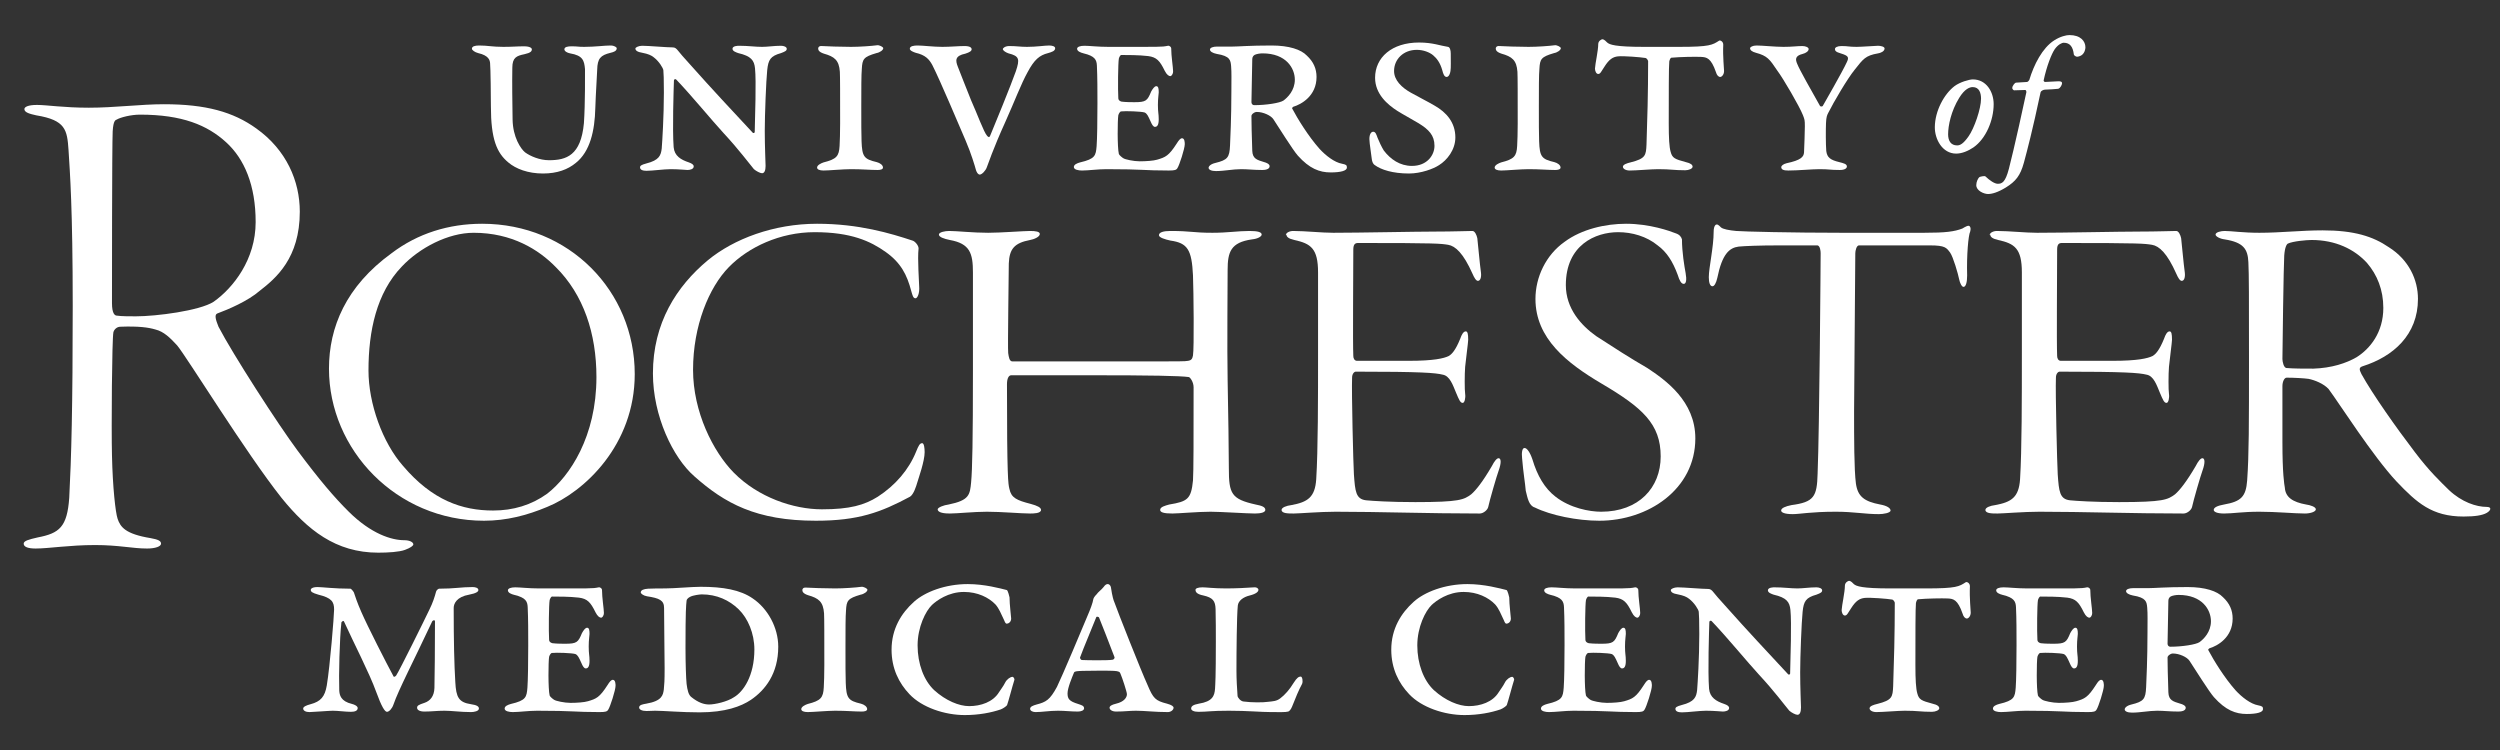 <svg version="1.0" preserveAspectRatio="xMidYMid meet" height="600" viewBox="0 0 1500 450" zoomAndPan="magnify" width="2000" xmlns:xlink="http://www.w3.org/1999/xlink" xmlns="http://www.w3.org/2000/svg"><rect x="0" y="0" width="1500" height="450" fill="#333333" stroke="none"/><defs><clipPath id="b95afdec9e"><path clip-rule="nonzero" d="M 1328 138 L 1494.215 138 L 1494.215 310 L 1328 310 Z M 1328 138"></path></clipPath><clipPath id="3478b36560"><path clip-rule="nonzero" d="M 1185 21.043 L 1252 21.043 L 1252 117 L 1185 117 Z M 1185 21.043"></path></clipPath><clipPath id="7164279361"><path clip-rule="nonzero" d="M 534 350 L 609 350 L 609 429.043 L 534 429.043 Z M 534 350"></path></clipPath><clipPath id="4e9719c81e"><path clip-rule="nonzero" d="M 834 350 L 909 350 L 909 429.043 L 834 429.043 Z M 834 350"></path></clipPath></defs><path fill-rule="nonzero" fill-opacity="1" d="M 153.801 77.098 C 171.891 89.992 179.879 108.703 179.879 127.004 C 179.879 154.863 165.582 166.918 155.918 174.41 C 148.77 180.652 136.988 185.641 130.266 188.133 C 128.582 188.961 129.418 191.875 131.105 196.035 C 139.508 212.25 166.852 254.676 178.621 270.473 C 191.648 287.938 200.484 298.34 209.312 307.07 C 222.773 320.383 234.969 324.121 242.535 324.121 C 245.898 324.121 248 325.363 248 326.613 C 248 327.449 246.324 328.699 242.953 329.938 C 239.59 331.188 232.859 331.602 226.977 331.602 C 201.328 331.602 184.5 317.883 168.945 298.754 C 147.504 271.723 112.188 214.336 106.293 207.258 C 102.09 202.691 98.309 198.941 93.258 197.699 C 89.062 196.449 83.168 195.625 72.234 196.035 C 70.129 196.035 68.445 197.699 68.031 199.363 C 67.188 203.52 66.773 256.75 67.188 273.387 C 67.609 292.516 69.293 307.484 70.551 311.227 C 72.234 316.219 75.176 320.383 90.32 322.871 C 94.945 323.699 96.621 324.535 96.621 326.199 C 96.621 327.863 93.258 329.113 88.211 329.113 C 79.383 329.113 71.387 327.027 57.102 327.027 C 41.543 327.027 29.34 329.113 21.348 329.113 C 17.148 329.113 14.207 328.277 14.207 326.199 C 14.207 324.535 17.148 323.699 22.617 322.457 C 35.652 319.957 40.281 316.219 41.543 298.754 C 42.801 275.051 43.637 243.855 43.637 183.555 C 43.637 125.34 41.957 103.301 41.117 89.992 C 40.281 77.934 39.43 72.105 21.773 69.203 C 17.992 68.367 14.629 67.531 14.629 65.453 C 14.629 64.203 16.734 62.961 22.195 62.961 C 28.086 62.961 38.176 64.625 53.312 64.625 C 68.867 64.625 84.426 62.539 98.309 62.539 C 123.531 62.539 139.934 67.117 153.801 77.098 Z M 70.129 71.691 C 69.293 72.105 68.031 72.105 67.609 78.762 C 67.188 87.078 67.188 175.238 67.188 181.891 C 67.188 188.133 68.867 189.383 70.129 189.383 C 72.652 189.797 78.121 189.797 81.484 189.797 C 93.676 189.797 119.754 186.469 128.164 181.066 C 139.934 172.746 153.391 155.699 153.391 133.246 C 153.391 111.195 146.66 95.398 135.727 85.414 C 124.371 75.02 109.234 68.781 84.004 68.781 C 78.539 68.781 72.234 70.441 70.129 71.691 Z M 70.129 71.691" fill="#ffffff"></path><path fill-rule="nonzero" fill-opacity="1" d="M 197.387 221.184 C 197.387 196.297 207.602 171.766 234.957 151.93 C 250.641 140.023 269.238 134.254 289.305 134.254 C 341.449 134.254 380.844 174.652 380.844 224.434 C 380.844 266.992 350.562 295.129 328.324 304.141 C 316.285 309.199 303.887 312.438 290.391 312.438 C 237.867 312.438 197.387 269.879 197.387 221.184 Z M 328.324 296.207 C 341.812 285.742 357.863 261.945 357.863 226.23 C 357.863 200.27 350.207 176.816 333.43 160.227 C 323.223 149.766 307.168 139.668 284.188 139.668 C 268.871 139.668 251.73 148.68 241.16 159.863 C 225.832 175.738 221.09 198.824 221.09 222.27 C 221.09 242.105 229.484 265.551 241.887 279.617 C 259.391 300.176 277.266 306.312 295.863 306.312 C 307.898 306.312 318.832 303.062 328.324 296.207 Z M 328.324 296.207" fill="#ffffff"></path><path fill-rule="nonzero" fill-opacity="1" d="M 547.5 144.352 C 548.949 144.719 551.145 147.234 551.145 149.043 C 550.414 155.535 551.5 169.246 551.5 171.766 C 551.867 176.094 550.414 178.98 549.316 178.98 C 547.863 178.98 547.5 177.18 546.758 174.652 C 544.211 164.91 540.562 157.699 531.441 151.207 C 522.324 144.719 510.656 139.305 488.766 139.305 C 467.984 139.305 449.016 148.324 437.348 160.227 C 425.316 172.488 415.832 195.574 415.832 221.902 C 415.832 247.156 427.863 270.953 440.262 283.59 C 454.852 298.371 476.008 305.59 493.152 305.59 C 509.93 305.59 518.68 303.062 526.699 298.016 C 537.277 291.156 545.305 281.781 549.68 270.953 C 551.145 267.348 551.867 265.906 553.324 265.906 C 554.422 265.906 554.785 268.793 554.785 271.32 C 554.785 276.734 551.145 286.832 550.414 289.359 C 549.68 291.879 548.219 296.57 546.027 298.016 C 528.527 307.391 515.031 312.438 489.504 312.438 C 453.758 312.438 434.797 301.977 416.559 285.742 C 403.789 274.57 391.758 249.676 391.758 224.066 C 391.758 193.77 405.984 171.766 424.586 156.254 C 440.262 143.273 464.336 134.254 490.23 134.254 C 515.402 134.254 534.363 140.023 547.5 144.352 Z M 547.5 144.352" fill="#ffffff"></path><path fill-rule="nonzero" fill-opacity="1" d="M 583.762 163.469 C 583.762 151.93 581.945 146.16 569.906 143.996 C 566.262 143.273 563.344 142.188 563.344 140.746 C 563.344 139.305 566.98 138.582 569.539 138.582 C 574.289 138.582 583.762 139.668 592.887 139.668 C 600.176 139.668 614.406 138.582 618.051 138.582 C 621.328 138.582 623.887 138.945 623.887 140.391 C 623.887 142.188 620.242 143.629 618.051 143.996 C 608.559 145.793 605.645 149.398 605.281 158.062 C 605.281 163.832 604.559 208.559 604.914 211.809 C 605.281 214.328 605.645 216.855 607.473 216.855 C 614.762 216.855 656.34 216.855 683.695 216.855 C 708.504 216.855 711.051 216.855 712.879 216.488 C 715.059 216.133 715.426 215.047 715.793 213.25 C 716.523 209.277 716.156 174.652 715.793 165.277 C 715.059 149.766 712.512 145.793 702.293 144.352 C 699.012 143.629 695.367 142.555 695.367 141.109 C 695.367 139.305 698.281 138.582 702.293 138.582 C 714.695 138.582 715.793 139.668 727.465 139.668 C 736.578 139.668 742.781 138.582 749.715 138.582 C 754.812 138.582 757.004 139.305 757.004 140.746 C 757.004 141.832 754.812 143.273 751.168 143.629 C 738.406 145.438 736.578 151.207 736.578 162.027 C 736.578 168.883 736.215 209.645 736.578 228.039 C 736.945 246.07 737.312 272.762 737.312 281.062 C 737.312 296.207 738.773 299.457 753.359 302.707 C 757.004 303.418 759.195 304.141 759.195 305.945 C 759.195 307.391 756.648 308.109 752.992 308.109 C 748.254 308.109 732.203 307.035 726.367 307.035 C 718.715 307.035 707.039 308.109 703.398 308.109 C 698.281 308.109 696.098 307.391 696.098 305.945 C 696.098 304.141 699.012 303.418 701.559 302.707 C 712.512 300.898 714.695 299.457 715.793 288.273 C 716.156 283.59 716.156 261.578 716.156 232.367 C 716.156 229.117 713.965 226.23 713.242 226.23 C 708.137 225.508 691.359 225.152 653.789 225.152 C 634.828 225.152 610.75 225.152 606.742 225.152 C 605.281 225.152 604.184 226.953 604.184 230.559 C 604.184 287.195 604.914 290.438 605.645 293.32 C 606.742 298.734 610.02 300.176 618.414 302.34 C 622.426 303.418 624.617 304.504 624.617 305.945 C 624.617 308.109 619.875 308.109 618.051 308.109 C 612.578 308.109 600.906 307.035 592.156 307.035 C 584.492 307.035 574.289 308.109 569.906 308.109 C 566.98 308.109 562.613 307.754 562.613 305.59 C 562.613 304.504 566.262 303.062 569.176 302.707 C 581.578 300.176 581.945 296.926 582.676 289.359 C 583.395 281.781 583.762 264.109 583.762 222.27 Z M 583.762 163.469" fill="#ffffff"></path><path fill-rule="nonzero" fill-opacity="1" d="M 771.504 141.109 C 771.504 139.668 773.695 138.582 775.887 138.582 C 783.168 138.582 793.012 139.668 799.945 139.668 C 815.629 139.668 849.543 138.945 861.215 138.945 C 871.793 138.945 880.918 138.582 883.477 138.582 C 884.926 138.582 886.023 141.109 886.391 142.91 C 886.746 145.793 887.852 158.418 888.57 163.469 C 888.938 166.352 888.207 168.516 886.746 168.516 C 885.66 168.516 884.562 166.719 883.477 164.188 C 877.996 151.93 873.254 147.602 868.879 146.879 C 864.148 146.16 863.043 145.793 814.906 145.793 C 813.082 145.793 811.984 146.516 811.984 149.766 C 811.984 164.555 811.617 205.672 811.984 213.605 C 811.984 215.047 812.715 216.488 814.176 216.488 L 845.531 216.488 C 860.129 216.488 866.332 215.047 869.246 213.605 C 871.062 212.527 873.254 210.363 876.176 203.145 C 876.906 200.98 877.996 198.824 879.457 198.824 C 880.543 198.824 880.918 200.27 880.918 203.875 C 880.918 205.316 879.457 216.133 879.09 220.098 C 878.734 224.434 878.734 234.164 879.09 236.328 C 879.457 238.855 878.734 241.742 877.641 241.742 C 876.176 241.742 875.445 239.934 873.621 235.605 C 871.793 231.281 869.977 225.508 865.602 224.789 C 861.215 223.711 852.832 222.992 813.445 222.992 C 812.715 222.992 811.254 224.066 811.254 226.598 C 810.887 235.25 811.984 279.254 812.348 284.668 C 813.082 294.766 813.445 299.457 819.648 300.176 C 823.293 300.535 833.871 301.266 849.188 301.266 C 875.801 301.266 878.371 299.812 882.746 296.57 C 885.66 294.043 889.668 288.996 895.141 279.617 C 896.602 276.734 898.062 274.926 899.148 274.926 C 900.621 274.926 900.977 277.457 899.148 282.504 C 898.062 285.387 893.676 300.535 892.945 304.141 C 892.59 305.945 890.031 308.109 887.852 308.109 C 856.852 308.109 827.668 307.035 801.406 307.035 C 791.926 307.035 779.523 308.109 776.254 308.109 C 772.957 308.109 768.945 308.109 768.945 305.945 C 768.945 304.504 771.867 303.418 774.781 303.062 C 784.637 301.266 789.012 298.371 789.734 287.551 C 790.832 270.242 790.832 238.5 790.832 211.441 C 790.832 197.738 790.832 182.586 790.832 163.469 C 790.832 149.043 786.457 146.16 776.609 143.996 C 773.332 143.273 771.867 142.188 771.867 140.746 Z M 771.504 141.109" fill="#ffffff"></path><path fill-rule="nonzero" fill-opacity="1" d="M 939.504 171.047 C 939.504 185.113 948.629 195.211 957.754 201.699 C 968.324 208.559 977.812 214.691 988.391 220.816 C 999.324 228.039 1017.199 240.664 1017.199 263.023 C 1017.199 293.688 988.754 312.438 959.57 312.438 C 946.438 312.438 930.398 309.199 920.91 304.504 C 917.266 303.418 916.535 298.734 915.445 294.41 C 915.082 289.715 913.984 283.945 913.254 274.926 C 912.891 271.676 913.254 268.793 914.715 268.793 C 916.168 268.793 917.996 271.32 919.457 275.648 C 922.371 285.387 926.746 292.965 933.312 298.016 C 942.062 304.859 953.734 307.035 960.668 307.035 C 983.273 307.035 996.41 292.602 996.41 273.848 C 996.41 254.367 985.469 244.625 961.035 230.203 C 940.246 217.941 921.273 203.145 921.273 179.344 C 921.273 166.352 927.484 153.016 938.785 145.074 C 948.996 137.496 963.227 134.254 975.621 134.254 C 989.844 134.254 1001.879 138.582 1005.523 140.023 C 1007.719 140.746 1008.812 142.188 1009.18 143.629 C 1009.18 151.207 1010.629 159.863 1011.371 163.832 C 1012.094 167.805 1011.727 170.324 1010.266 170.324 C 1008.812 170.324 1007.719 168.516 1006.621 164.91 C 1003.707 156.977 1000.055 151.207 994.594 147.234 C 988.023 141.832 979.266 139.305 970.879 139.305 C 957.391 139.305 939.504 146.879 939.504 171.047 Z M 939.504 171.047" fill="#ffffff"></path><path fill-rule="nonzero" fill-opacity="1" d="M 1154.391 139.668 C 1167.527 139.668 1172.621 138.945 1177.371 137.141 C 1179.191 136.062 1181.016 134.977 1181.738 135.695 C 1182.48 136.418 1182.48 137.496 1182.113 138.945 C 1181.016 141.109 1179.93 153.016 1180.285 165.277 C 1180.285 169.246 1179.555 172.133 1178.102 172.133 C 1177.008 172.133 1175.91 169.602 1175.547 167.805 C 1174.816 164.188 1171.891 154.094 1170.074 151.574 C 1167.891 148.68 1167.152 147.234 1158.047 147.234 C 1151.844 147.234 1121.199 147.234 1115.363 147.234 C 1113.91 147.234 1113.18 150.488 1113.18 151.93 L 1112.449 246.789 C 1112.449 262.664 1112.449 281.781 1113.543 290.082 C 1114.641 298.016 1118.652 300.898 1128.133 302.707 C 1132.141 303.418 1134.332 304.859 1134.332 306.312 C 1134.332 307.754 1129.957 308.477 1127.402 308.477 C 1118.652 308.477 1112.449 307.035 1101.508 307.035 C 1086.555 307.035 1079.996 308.477 1075.613 308.477 C 1070.496 308.477 1068.688 307.391 1068.688 306.312 C 1068.688 304.859 1071.238 303.785 1074.883 303.062 C 1088.371 301.266 1090.199 298.016 1090.562 284.301 C 1091.672 257.254 1092.391 154.812 1092.391 151.93 C 1092.391 150.488 1092.027 147.602 1090.562 147.234 C 1088.016 147.234 1080.352 147.234 1067.594 147.234 C 1055.555 147.234 1046.805 147.602 1043.16 147.957 C 1037.68 148.68 1033.305 152.285 1030.391 166.719 C 1029.66 169.957 1028.562 171.766 1027.477 171.766 C 1026.016 171.766 1025.285 169.602 1025.285 166.352 C 1025.285 160.582 1028.199 148.324 1028.199 138.945 C 1028.199 137.141 1028.562 135.695 1029.285 134.977 C 1030.391 134.254 1031.121 134.977 1032.574 136.418 C 1033.68 137.496 1037.68 138.215 1041.699 138.582 C 1045.707 138.945 1075.246 139.668 1105.16 139.668 Z M 1154.391 139.668" fill="#ffffff"></path><path fill-rule="nonzero" fill-opacity="1" d="M 1193.797 141.109 C 1193.797 139.668 1195.98 138.582 1198.172 138.582 C 1205.469 138.582 1215.305 139.668 1222.238 139.668 C 1237.922 139.668 1271.844 138.945 1283.52 138.945 C 1294.094 138.945 1303.199 138.582 1305.758 138.582 C 1307.219 138.582 1308.316 141.109 1308.684 142.91 C 1309.047 145.793 1310.145 158.418 1310.875 163.469 C 1311.23 166.352 1310.508 168.516 1309.047 168.516 C 1307.941 168.516 1306.855 166.719 1305.758 164.188 C 1300.297 151.93 1295.547 147.602 1291.172 146.879 C 1286.43 146.16 1285.336 145.793 1237.191 145.793 C 1235.363 145.793 1234.285 146.516 1234.285 149.766 C 1234.285 164.555 1233.91 205.672 1234.285 213.605 C 1234.285 215.047 1235.008 216.488 1236.461 216.488 L 1267.824 216.488 C 1282.422 216.488 1288.613 215.047 1291.547 213.605 C 1293.355 212.527 1295.547 210.363 1298.469 203.145 C 1299.191 200.98 1300.297 198.824 1301.75 198.824 C 1302.855 198.824 1303.199 200.27 1303.199 203.875 C 1303.199 205.316 1301.75 216.133 1301.383 220.098 C 1301.02 224.434 1301.02 234.164 1301.383 236.328 C 1301.75 238.855 1301.02 241.742 1299.93 241.742 C 1298.469 241.742 1297.75 239.934 1295.914 235.605 C 1294.094 231.281 1292.27 225.508 1287.895 224.789 C 1283.52 223.711 1275.125 222.992 1235.738 222.992 C 1235.008 222.992 1233.555 224.066 1233.555 226.598 C 1233.18 235.25 1234.285 279.254 1234.641 284.668 C 1235.363 294.766 1235.738 299.457 1241.941 300.176 C 1245.586 300.535 1256.152 301.266 1271.48 301.266 C 1298.105 301.266 1300.652 299.812 1305.039 296.57 C 1307.941 294.043 1311.949 288.996 1317.434 279.617 C 1318.883 276.734 1320.355 274.926 1321.441 274.926 C 1322.902 274.926 1323.27 277.457 1321.441 282.504 C 1320.355 285.387 1315.98 300.535 1315.238 304.141 C 1314.883 305.945 1312.324 308.109 1310.145 308.109 C 1279.145 308.109 1249.961 307.035 1223.691 307.035 C 1214.219 307.035 1201.816 308.109 1198.547 308.109 C 1195.258 308.109 1191.246 308.109 1191.246 305.945 C 1191.246 304.504 1194.152 303.418 1197.074 303.062 C 1206.922 301.266 1211.305 298.371 1212.035 287.551 C 1213.121 270.242 1213.121 238.5 1213.121 211.441 C 1213.121 197.738 1213.121 182.586 1213.121 163.469 C 1213.121 149.043 1208.746 146.16 1198.902 143.996 C 1195.613 143.273 1194.152 142.188 1194.152 140.746 Z M 1193.797 141.109" fill="#ffffff"></path><g clip-path="url(#b95afdec9e)"><path fill-rule="nonzero" fill-opacity="1" d="M 1369.453 265.184 C 1369.453 284.301 1370.539 290.438 1370.902 292.602 C 1371.277 298.371 1375.652 301.266 1383.672 302.707 C 1386.23 303.062 1389.508 304.141 1389.508 305.59 C 1389.508 307.035 1386.23 308.109 1382.941 308.109 C 1376.738 308.109 1365.809 307.035 1355.594 307.035 C 1345.375 307.035 1339.914 308.109 1334.441 308.109 C 1330.066 308.109 1328.238 307.035 1328.238 305.945 C 1328.238 304.504 1330.434 303.418 1334.441 302.707 C 1344.652 300.898 1347.574 298.016 1348.297 288.273 C 1349.395 273.129 1349.395 254.367 1349.395 215.777 C 1349.395 178.98 1349.395 164.555 1349.027 157.344 C 1348.672 149.398 1346.113 145.438 1334.797 143.629 C 1331.883 143.273 1329.336 141.832 1329.336 140.746 C 1329.336 139.305 1332.613 138.582 1334.797 138.582 C 1338.816 138.582 1345.738 139.668 1355.594 139.668 C 1368.355 139.668 1380.758 138.215 1393.52 138.215 C 1412.492 138.215 1423.789 141.832 1433.277 148.324 C 1445.316 155.898 1450.777 167.805 1450.777 179.344 C 1450.777 200.98 1435.836 213.973 1417.598 219.742 C 1415.402 220.461 1415.402 221.539 1416.867 224.434 C 1423.434 236.328 1437.652 256.531 1448.961 271.32 C 1457.711 282.859 1463.914 288.637 1469.387 294.043 C 1477.039 301.266 1485.797 304.141 1491.992 304.141 C 1495.281 304.141 1494.551 306.312 1491.992 307.754 C 1489.441 309.199 1485.066 309.918 1478.137 309.918 C 1459.164 309.918 1450.066 301.621 1438.02 288.996 C 1423.789 273.848 1403.367 241.742 1397.172 233.441 C 1394.25 230.203 1388.789 228.039 1385.133 227.316 C 1382.586 226.953 1376.383 226.598 1372 226.598 C 1370.539 226.598 1369.453 229.117 1369.453 231.645 Z M 1372.73 146.16 C 1372 146.516 1370.902 148.324 1370.539 153.371 C 1370.184 157.699 1369.453 211.086 1369.453 215.414 C 1369.453 216.855 1370.184 220.816 1372 220.816 C 1376.383 221.184 1382.223 221.184 1388.047 221.184 C 1398.988 220.816 1407.738 217.941 1413.953 214.328 C 1421.98 209.277 1429.992 199.535 1429.992 184.758 C 1429.992 173.93 1426.348 164.91 1420.145 157.699 C 1412.492 149.398 1401.184 143.996 1386.961 143.996 C 1384.039 143.996 1375.652 144.719 1372.73 146.16 Z M 1372.73 146.16" fill="#ffffff"></path></g><path fill-rule="nonzero" fill-opacity="1" d="M 1196.195 62.484 C 1196.195 72.105 1191.59 83.254 1184.016 88.477 C 1180.949 90.52 1177.266 92.16 1173.684 92.16 C 1165.398 92.16 1160.789 83.461 1160.898 76.195 C 1160.996 66.574 1166.422 56.449 1172.762 51.637 C 1175.934 49.285 1181.461 47.645 1183.711 47.645 C 1191.793 47.645 1196.195 55.117 1196.195 62.484 Z M 1175.527 58.699 C 1170.613 66.68 1168.871 75.379 1168.871 80.594 C 1168.871 84.484 1170.512 87.246 1174.297 87.246 C 1176.137 87.246 1178.086 86.121 1181.051 81.926 C 1184.531 77.113 1188.621 65.25 1188.621 59.211 C 1188.621 55.836 1187.598 52.254 1183.609 52.254 C 1181.766 52.254 1178.801 53.379 1175.527 58.699 Z M 1175.527 58.699" fill="#ffffff"></path><g clip-path="url(#3478b36560)"><path fill-rule="nonzero" fill-opacity="1" d="M 1234.879 48.77 C 1236.82 48.672 1237.234 49.285 1237.234 49.902 C 1237.234 50.82 1236.211 52.969 1234.879 53.277 C 1233.855 53.477 1229.047 53.684 1227 53.785 C 1226.387 53.785 1224.648 54.301 1224.34 55.426 C 1219.531 78.137 1216.359 90.109 1214.316 97.684 C 1212.168 105.457 1209.402 108.836 1203.469 112.52 C 1198.762 115.387 1195.281 116.406 1192.828 116.406 C 1190.371 116.406 1185.766 114.461 1185.766 111.086 C 1185.766 109.141 1186.793 106.789 1187.816 106.176 C 1188.324 105.973 1190.781 105.355 1191.293 105.867 C 1193.746 108.223 1196.715 110.266 1198.66 110.266 C 1201.113 110.266 1203.16 109.551 1205.309 101.367 C 1208.277 90.109 1215.031 59.309 1215.848 55.219 C 1215.848 54.809 1215.641 53.992 1215.133 53.992 L 1208.484 54.195 C 1208.07 54.195 1207.355 53.379 1207.355 52.867 C 1207.355 51.328 1209.094 49.594 1209.504 49.594 C 1210.324 49.488 1214.418 49.285 1216.156 49.184 C 1216.871 49.184 1217.383 48.16 1217.59 47.953 C 1220.348 38.746 1225.465 28.719 1232.527 24.219 C 1236.211 21.859 1239.793 21.043 1241.633 21.043 C 1248.383 21.043 1251.25 24.727 1251.25 28.41 C 1251.25 29.434 1250.84 31.684 1249.098 33.016 C 1248.281 33.633 1246.949 34.039 1246.234 34.039 C 1245.723 34.039 1244.395 33.426 1244.293 32.605 C 1243.781 28.309 1242.141 25.648 1238.254 25.648 C 1237.129 25.648 1234.879 26.676 1232.828 29.539 C 1230.887 32.398 1228.023 39.664 1226.18 48.262 C 1226.078 48.672 1226.797 49.184 1226.898 49.184 Z M 1234.879 48.77" fill="#ffffff"></path></g><path fill-rule="nonzero" fill-opacity="1" d="M 287.543 27.301 C 292.586 27.301 295.352 28.117 302.023 28.117 C 307.395 28.117 310.16 27.789 314.391 27.789 C 317.805 27.789 319.109 28.766 319.109 29.578 C 319.109 30.719 318.457 31.691 314.715 32.508 C 309.996 33.488 307.395 34.461 307.395 40.645 C 307.23 49.922 307.395 61.312 307.555 71.727 C 307.719 82.301 312.438 89.297 315.043 91.414 C 318.133 93.691 323.828 96.129 329.359 96.129 C 339.773 96.129 348.559 93.367 350.352 73.84 C 351.164 62.125 351 43.41 351 41.457 C 350.512 36.25 349.699 33.324 342.051 32.02 C 340.262 31.691 338.633 30.719 338.633 29.578 C 338.633 28.117 340.75 27.789 342.863 27.789 C 346.934 27.789 346.445 28.117 350.512 28.117 C 357.02 28.117 362.715 27.301 366.293 27.301 C 368.734 27.301 370.039 28.438 370.039 28.93 C 370.039 30.555 368.41 31.207 366.293 31.691 C 360.277 33.16 358.484 35.113 358.32 41.785 C 358.16 46.34 357.508 55.129 357.184 64.887 C 356.855 78.395 354.094 90.922 345.469 97.762 C 340.75 101.664 334.402 104.105 325.781 104.105 C 316.832 104.105 309.508 101.336 304.953 97.434 C 298.117 91.738 294.539 83.602 294.539 63.75 C 294.539 59.359 294.375 40.809 294.051 37.875 C 293.887 36.25 293.398 33.324 286.895 31.855 C 284.938 31.371 283.148 30.07 283.148 29.254 C 283.148 27.789 284.938 27.301 287.543 27.301 Z M 287.543 27.301" fill="#ffffff"></path><path fill-rule="nonzero" fill-opacity="1" d="M 385.312 27.461 C 389.059 27.461 399.957 28.438 403.703 28.438 C 405 28.438 405.816 29.094 406.957 30.555 C 410.047 34.461 413.629 38.039 417.859 42.922 C 422.25 47.969 443.402 70.914 451.703 79.695 C 451.863 79.859 452.84 80.023 452.84 79.047 C 453.004 70.094 453.816 48.781 453.004 40.969 C 452.516 36.25 450.727 33.645 442.914 31.855 C 441.613 31.371 439.496 30.719 439.496 29.254 C 439.496 27.461 442.914 27.461 443.402 27.461 C 448.934 27.461 453.164 28.117 457.234 28.117 C 460.488 28.117 464.555 27.461 468.621 27.461 C 470.25 27.461 472.043 28.117 472.043 29.254 C 472.043 30.395 471.227 30.883 468.621 31.855 C 462.277 33.645 460.977 35.762 460.324 42.109 C 459.672 48.289 458.859 69.117 458.859 78.559 C 458.859 87.672 459.348 98.41 459.348 99.547 C 459.348 102.156 458.699 103.941 457.234 103.941 C 456.094 103.941 453.652 102.641 452.352 101.5 C 449.586 98.246 443.242 89.625 434.293 80.023 C 426.809 71.887 415.414 57.891 405.816 47.805 C 405.488 47.316 404.352 47.316 404.352 48.453 C 404.191 53.988 403.379 77.582 404.191 88.32 C 404.676 93.527 408.422 95.809 413.305 97.434 C 415.09 98.086 416.23 98.734 416.23 99.875 C 416.23 101.5 413.953 101.992 412.488 101.992 C 412 101.992 406.957 101.5 402.398 101.5 C 398.332 101.5 391.496 102.477 387.918 102.477 C 385.801 102.477 384.016 101.992 384.016 100.359 C 384.016 99.547 384.664 98.898 387.758 98.086 C 395.566 96.129 396.543 93.203 397.031 89.133 C 397.355 85.066 398.332 69.773 398.332 55.449 C 398.332 47.805 398.172 43.41 398.008 42.109 C 397.844 40.809 395.402 36.738 392.148 34.301 C 390.684 33.16 388.895 32.348 385.477 31.691 C 382.551 31.207 381.246 30.395 381.246 29.094 C 381.246 28.438 383.199 27.461 385.312 27.461 Z M 385.312 27.461" fill="#ffffff"></path><path fill-rule="nonzero" fill-opacity="1" d="M 493.176 27.625 C 494.48 27.789 505.867 28.117 510.586 28.117 C 515.629 28.117 522.789 27.625 526.367 27.141 C 527.508 26.977 529.949 28.117 529.949 28.93 C 529.949 30.07 527.836 31.531 525.879 31.855 C 518.07 34.137 517.422 35.438 517.094 41.293 C 516.77 44.879 516.77 53.176 516.77 63.75 C 516.77 73.027 516.77 81.324 516.934 84.738 C 517.258 94.016 518.398 95.48 526.043 97.27 C 527.996 97.762 529.785 99.062 529.785 100.523 C 529.785 101.664 528.16 101.992 526.531 101.992 C 521.977 101.992 517.582 101.5 510.586 101.5 C 505.867 101.5 497.242 102.312 494.152 102.312 C 491.711 102.312 490.25 101.664 490.25 100.523 C 490.25 99.062 492.688 97.922 494.152 97.434 C 501.961 95.48 503.426 93.691 503.754 87.508 C 503.914 84.574 504.078 79.531 504.078 74.164 C 504.078 57.078 504.078 45.688 503.914 43.082 C 503.426 36.086 500.66 33.973 494.316 32.184 C 491.387 31.207 490.898 30.07 490.898 29.094 C 490.898 28.438 491.387 27.461 493.176 27.625 Z M 493.176 27.625" fill="#ffffff"></path><path fill-rule="nonzero" fill-opacity="1" d="M 550.602 27.301 C 553.695 27.301 560.203 28.117 565.41 28.117 C 570.289 28.117 575.012 27.625 578.75 27.625 C 582.008 27.625 582.98 28.602 582.98 29.578 C 582.98 30.555 581.844 31.371 579.242 32.184 C 572.895 33.488 573.219 36.25 574.684 39.992 C 576.801 45.199 579.242 51.871 582.656 60.172 C 586.398 68.469 590.305 79.367 592.258 81.484 C 592.91 82.137 593.559 82.953 594.207 81.164 C 596.16 76.605 606.902 50.242 609.508 42.762 C 611.945 35.438 611.621 33.645 605.113 32.02 C 603.645 31.531 601.695 30.395 601.695 29.414 C 601.695 28.93 602.996 27.625 605.598 27.625 C 609.992 27.625 612.109 28.117 616.176 28.117 C 621.871 28.117 626.914 27.301 629.516 27.301 C 631.309 27.301 633.098 27.789 633.098 28.93 C 633.098 30.555 631.145 31.207 628.867 31.855 C 623.66 33.16 620.57 35.762 616.5 43.41 C 612.762 50.086 608.531 61.312 603.324 72.863 C 595.512 90.109 592.91 98.41 592.094 100.359 C 591.445 102.312 589.164 104.754 587.863 104.754 C 586.727 104.754 585.746 102.969 585.426 101.5 C 585.098 100.199 582.656 91.898 579.406 84.418 C 575.66 75.793 564.27 48.617 559.391 39.016 C 557.438 35.438 555.16 32.996 549.461 31.691 C 548 31.207 545.887 30.395 545.887 29.254 C 545.887 27.625 548.324 27.301 550.602 27.301 Z M 550.602 27.301" fill="#ffffff"></path><path fill-rule="nonzero" fill-opacity="1" d="M 680.594 61.312 C 687.59 61.312 688.402 60.496 690.68 54.965 C 691.492 53.496 692.633 51.711 693.773 51.711 C 695.074 51.711 695.238 53.332 695.238 55.449 C 695.238 56.59 694.746 58.703 694.746 62.934 C 694.746 67.656 695.238 68.145 695.238 71.562 C 695.238 75.145 694.262 76.121 692.961 76.121 C 691.984 76.121 691.172 74.816 690.355 72.863 C 688.891 69.609 688.238 68.145 686.777 67.492 C 684.824 66.844 675.223 66.52 672.617 66.844 C 672.133 66.844 671.32 67.98 670.992 69.117 C 670.504 72.051 670.344 88.484 671.32 92.391 C 671.477 93.039 673.434 94.668 674.086 94.992 C 675.059 95.645 680.102 96.785 683.848 96.785 C 687.59 96.785 692.148 96.457 694.262 95.809 C 699.305 94.34 701.258 93.527 705.973 86.207 C 707.277 84.09 708.254 82.953 709.23 82.953 C 710.859 82.953 710.859 85.715 710.859 86.531 C 710.859 89.133 707.605 99.223 706.465 100.852 C 705.809 101.992 704.836 102.312 701.258 102.312 C 685.965 102.312 686.121 101.5 663.836 101.5 C 658.629 101.5 653.094 102.312 649.188 102.312 C 647.074 102.312 644.309 101.828 644.309 100.199 C 644.309 98.734 646.262 97.922 648.051 97.434 C 657.16 95.316 657.488 93.367 657.973 87.672 C 658.301 83.277 658.465 72.699 658.465 62.125 C 658.465 54.637 658.465 46.34 658.137 39.344 C 657.973 35.926 656.996 33.645 650.164 32.02 C 648.215 31.531 646.262 30.719 646.262 29.254 C 646.262 28.117 648.051 27.461 650.652 27.461 C 653.582 27.461 658.789 28.117 664.973 28.117 C 696.215 28.117 696.863 28.281 700.766 27.461 C 701.742 27.301 702.719 28.281 702.719 28.93 C 702.719 33.645 703.859 40.484 703.859 42.762 C 703.859 44.715 702.719 45.688 702.234 45.688 C 701.422 45.688 700.117 45.035 698.816 42.434 C 695.887 36.414 693.934 34.301 688.891 33.645 C 686.613 33.488 684.824 32.996 672.781 32.996 C 672.133 32.996 671.477 34.461 671.32 35.113 C 670.828 37.555 670.664 53.988 670.992 59.031 C 670.992 59.844 671.641 60.656 672.945 60.984 C 675.551 61.312 679.129 61.312 680.594 61.312 Z M 680.594 61.312" fill="#ffffff"></path><path fill-rule="nonzero" fill-opacity="1" d="M 730.043 27.953 C 733.949 27.953 737.363 27.953 739.156 27.953 C 743.062 27.953 749.406 27.301 762.914 27.301 C 773.488 27.301 780.648 29.742 784.066 33.324 C 788.133 37.062 789.922 41.293 789.922 46.176 C 789.922 57.566 780.812 62.613 775.926 64.074 C 775.605 64.238 775.113 64.887 775.277 65.051 C 778.531 71.234 785.043 81.812 791.711 89.297 C 795.457 93.367 800.664 97.434 805.215 98.246 C 807.656 98.734 808.145 99.062 808.145 100.523 C 808.145 102.477 804.402 103.453 798.383 103.453 C 791.711 103.453 785.691 101.18 778.695 93.367 C 775.762 90.109 766.652 75.465 764.051 71.562 C 762.586 69.281 757.867 67.168 754.125 67.168 C 753.473 67.168 752.66 67.328 751.523 68.305 C 751.195 68.633 750.867 69.117 750.867 69.609 C 750.867 73.027 751.031 81.648 751.359 90.438 C 751.523 95.316 754.285 95.973 758.52 97.27 C 759.82 97.598 761.773 98.41 761.773 99.711 C 761.773 101.664 759.008 101.992 757.379 101.992 C 752.172 101.992 748.754 101.5 744.688 101.5 C 739.641 101.5 734.598 102.641 729.555 102.641 C 726.785 102.641 725.16 101.828 725.16 100.688 C 725.16 99.711 726.465 98.41 729.23 97.762 C 736.551 95.973 737.691 94.504 738.016 87.344 C 738.18 84.09 738.832 69.938 738.832 54.637 C 738.832 47.641 738.992 43.574 738.668 39.672 C 738.34 36.25 738.18 33.645 730.043 32.348 C 727.605 31.855 725.973 30.883 725.973 29.742 C 725.973 28.602 727.926 27.953 730.043 27.953 Z M 752.984 32.832 C 752.172 33.16 751.359 34.137 751.359 35.438 C 751.359 37.062 750.867 59.844 750.867 61.312 C 750.867 62.285 751.523 63.098 752.5 63.098 C 759.656 63.098 767.957 61.797 770.07 60.336 C 772.512 58.543 776.902 54.316 776.902 47.805 C 776.902 40.969 771.695 32.02 757.543 32.02 C 755.918 32.02 754.125 32.348 752.984 32.832 Z M 752.984 32.832" fill="#ffffff"></path><path fill-rule="nonzero" fill-opacity="1" d="M 868.82 28.117 C 869.961 28.281 870.445 30.23 870.445 32.02 C 870.445 36.738 870.609 40.484 870.289 42.598 C 869.797 45.688 868.496 46.176 868.008 46.176 C 866.543 46.176 865.895 44.223 865.402 42.27 C 864.105 37.555 861.988 34.949 859.875 33.16 C 857.758 31.371 854.012 29.906 850.109 29.906 C 841.977 29.906 836.441 35.602 836.441 42.598 C 836.441 48.125 841 52.523 846.527 55.613 C 851.734 58.543 856.129 60.656 860.852 63.426 C 867.684 67.328 873.215 73.352 873.215 82.465 C 873.215 89.945 868.172 96.129 863.453 99.062 C 860.031 101.336 852.551 104.105 845.395 104.105 C 835.629 104.105 828.633 101.828 824.887 99.062 C 823.586 98.246 823.262 96.621 823.102 95.645 C 822.938 93.691 821.633 85.879 821.633 83.441 C 821.633 80.352 822.773 79.047 823.914 79.047 C 825.379 79.047 825.863 80.836 826.52 82.625 C 827.332 84.738 828.957 88.16 830.258 90.273 C 834.324 95.645 840.023 99.547 847.184 99.547 C 856.293 99.547 860.688 93.039 860.688 87.508 C 860.688 81.164 857.27 77.742 851.25 74.004 C 846.371 71.07 841.977 68.797 838.395 66.52 C 832.539 62.773 825.051 56.43 825.051 46.664 C 825.051 34.461 835.141 25.512 851.414 25.512 C 859.711 25.512 864.266 27.461 868.82 28.117 Z M 868.82 28.117" fill="#ffffff"></path><path fill-rule="nonzero" fill-opacity="1" d="M 899.727 27.625 C 901.023 27.789 912.414 28.117 917.133 28.117 C 922.176 28.117 929.336 27.625 932.918 27.141 C 934.059 26.977 936.496 28.117 936.496 28.93 C 936.496 30.07 934.379 31.531 932.43 31.855 C 924.621 34.137 923.965 35.438 923.645 41.293 C 923.316 44.879 923.316 53.176 923.316 63.75 C 923.316 73.027 923.316 81.324 923.48 84.738 C 923.805 94.016 924.941 95.48 932.59 97.27 C 934.543 97.762 936.332 99.062 936.332 100.523 C 936.332 101.664 934.707 101.992 933.082 101.992 C 928.523 101.992 924.129 101.5 917.133 101.5 C 912.414 101.5 903.793 102.312 900.703 102.312 C 898.258 102.312 896.793 101.664 896.793 100.523 C 896.793 99.062 899.234 97.922 900.703 97.434 C 908.508 95.48 909.977 93.691 910.297 87.508 C 910.461 84.574 910.625 79.531 910.625 74.164 C 910.625 57.078 910.625 45.688 910.461 43.082 C 909.977 36.086 907.207 33.973 900.859 32.184 C 897.934 31.207 897.445 30.07 897.445 29.094 C 897.445 28.438 897.934 27.461 899.727 27.625 Z M 899.727 27.625" fill="#ffffff"></path><path fill-rule="nonzero" fill-opacity="1" d="M 1007.586 28.117 C 1025.977 28.117 1027.438 26.977 1031.512 24.371 C 1032.16 24.047 1033.949 24.859 1033.949 26.812 C 1033.621 34.137 1034.438 40.809 1034.438 42.598 C 1034.438 44.879 1032.973 46.176 1032.16 46.176 C 1031.02 46.176 1030.043 45.035 1029.555 43.246 C 1026.625 34.785 1024.023 34.301 1020.605 34.137 C 1017.188 33.973 1008.078 34.137 1002.871 34.621 C 1002.223 34.621 1001.73 36.086 1001.566 36.902 C 1001.246 39.344 1001.246 57.406 1001.246 74.004 C 1001.246 82.953 1001.566 88.32 1002.379 91.086 C 1003.363 94.832 1004.824 95.48 1011.496 97.27 C 1014.422 97.922 1015.562 98.898 1015.562 100.039 C 1015.562 101.18 1013.285 102.156 1011.168 102.156 C 1004.336 102.156 1002.707 101.5 994.898 101.5 C 990.668 101.5 981.879 102.312 977.812 102.312 C 975.535 102.312 973.746 101.336 973.746 100.039 C 973.746 98.734 976.188 97.922 978.305 97.434 C 987.414 95.152 987.578 93.203 987.898 86.855 C 988.391 72.535 988.875 55.613 988.875 36.738 C 988.875 36.414 988.227 34.949 987.25 34.785 C 984.324 34.301 974.23 33.488 970.816 33.809 C 967.727 34.137 965.449 35.602 962.684 39.992 C 960.727 42.922 960.242 44.387 958.938 44.387 C 957.637 44.387 956.984 42.434 956.984 41.133 C 957.148 38.039 958.938 30.395 958.938 26.484 C 958.938 24.535 960.891 23.559 961.379 23.559 C 962.52 23.559 963.66 24.859 964.309 25.512 C 965.773 26.812 969.188 28.117 986.273 28.117 Z M 1007.586 28.117" fill="#ffffff"></path><path fill-rule="nonzero" fill-opacity="1" d="M 1053.949 27.301 C 1057.203 27.301 1065.176 28.117 1070.055 28.117 C 1075.59 28.117 1078.031 27.625 1081.445 27.625 C 1083.395 27.625 1085.188 28.438 1085.188 29.414 C 1085.188 30.719 1083.559 31.855 1081.605 32.348 C 1076.891 33.488 1077.211 35.762 1078.352 38.367 C 1079.656 41.785 1086.812 54.316 1092.02 63.59 C 1092.348 64.074 1093.488 63.91 1093.645 63.59 C 1094.465 62.125 1105.527 42.922 1107.969 37.555 C 1109.594 34.301 1109.109 33.488 1104.387 32.02 C 1101.457 31.207 1100.969 30.395 1100.969 29.414 C 1100.969 28.438 1102.434 27.625 1104.875 27.625 C 1108.945 27.625 1109.27 28.117 1113.988 28.117 C 1116.59 28.117 1125.867 27.461 1126.844 27.461 C 1128.305 27.461 1130.746 27.953 1130.746 29.094 C 1130.746 30.883 1128.141 31.855 1126.844 32.02 C 1119.195 33.324 1117.891 35.438 1112.848 41.785 C 1108.453 47.152 1100.156 61.312 1096.902 67.82 C 1096.25 69.117 1095.762 70.094 1095.602 73.84 C 1095.438 77.418 1095.438 86.855 1095.762 90.602 C 1096.25 94.504 1098.203 95.973 1103.574 97.27 C 1106.176 97.922 1108.133 98.41 1108.133 99.875 C 1108.133 101.016 1106.828 101.992 1103.902 101.992 C 1097.719 101.992 1097.875 101.5 1091.695 101.5 C 1087.141 101.5 1078.844 102.312 1072.98 102.312 C 1070.219 102.312 1068.75 101.828 1068.75 100.199 C 1068.75 99.547 1069.891 98.41 1072.008 97.922 C 1080.469 96.129 1082.258 94.176 1082.422 91.414 C 1082.582 88.32 1082.91 78.395 1082.91 75.793 C 1082.91 71.887 1082.746 71.727 1081.77 69.117 C 1079.656 63.75 1069.891 46.992 1066.312 42.27 C 1061.758 35.438 1060.293 33.488 1053.621 31.691 C 1051.18 31.043 1050.039 30.07 1050.039 28.93 C 1050.039 28.281 1051.508 27.301 1053.949 27.301 Z M 1053.949 27.301" fill="#ffffff"></path><path fill-rule="nonzero" fill-opacity="1" d="M 190.535 352.234 C 193.301 352.234 200.785 353.219 210.223 353.219 C 210.871 353.219 212.336 355.332 212.336 355.492 C 212.988 357.441 214.289 361.516 216.73 367.043 C 220.309 375.344 232.023 398.285 236.094 405.773 C 236.254 406.422 237.23 405.938 237.719 405.289 C 239.836 402.031 255.129 371.113 257.57 365.906 C 259.688 361.676 260.824 358.098 261.637 355.004 C 261.801 354.191 262.941 353.219 263.43 353.219 C 272.703 353.219 276.609 352.234 283.605 352.234 C 285.23 352.234 287.023 352.727 287.023 354.027 C 287.023 355.004 285.719 355.98 281.488 356.793 C 274.004 358.098 272.215 362.164 272.215 364.766 C 272.215 384.461 272.539 398.777 273.191 409.355 C 273.68 418.301 275.145 421.395 282.629 422.535 C 286.047 423.023 287.348 423.836 287.348 425.133 C 287.348 426.766 284.254 427.25 282.629 427.25 C 276.445 427.25 271.074 426.438 266.684 426.438 C 261.965 426.438 259.199 426.93 254.641 426.93 C 251.711 426.93 250.25 425.953 250.25 424.648 C 250.25 423.344 251.223 422.859 254.641 421.723 C 258.059 420.582 260.5 417.816 260.66 412.77 C 260.824 407.402 260.988 386.246 260.988 372.906 C 260.988 371.766 259.848 372.09 259.359 372.742 C 248.461 396.008 239.023 414.07 236.094 422.695 C 235.277 425.133 233.488 427.09 232.188 427.09 C 230.887 427.09 228.934 424 225.68 415.047 C 221.773 404.148 212.012 385.27 206.477 373.062 C 205.992 371.93 205.18 373.062 204.852 373.391 C 203.715 383.477 203.227 405.445 203.551 414.234 C 203.715 417 204.363 420.746 211.195 422.371 C 212.66 422.695 214.617 423.672 214.617 424.812 C 214.617 426.438 212.988 427.09 210.547 427.09 C 207.293 427.09 202.898 426.438 199.645 426.438 C 197.531 426.438 187.605 427.25 185.652 427.25 C 183.535 427.25 181.91 426.438 181.91 425.133 C 181.91 424 183.863 423.184 186.305 422.535 C 192.484 420.906 194.926 417.977 196.066 411.305 C 198.02 399.59 200.461 369.16 200.461 365.746 C 200.461 361.023 198.996 358.746 191.023 356.793 C 187.117 355.656 186.465 355.004 186.465 353.867 C 186.465 353.219 187.441 352.234 190.535 352.234 Z M 190.535 352.234" fill="#ffffff"></path><path fill-rule="nonzero" fill-opacity="1" d="M 339.07 386.246 C 346.066 386.246 346.879 385.434 349.156 379.902 C 349.969 378.434 351.109 376.645 352.25 376.645 C 353.551 376.645 353.715 378.27 353.715 380.387 C 353.715 381.527 353.227 383.641 353.227 387.871 C 353.227 392.594 353.715 393.078 353.715 396.5 C 353.715 400.082 352.738 401.055 351.438 401.055 C 350.461 401.055 349.645 399.754 348.832 397.801 C 347.367 394.547 346.719 393.078 345.254 392.43 C 343.301 391.781 333.699 391.453 331.098 391.781 C 330.609 391.781 329.793 392.918 329.469 394.055 C 328.98 396.988 328.82 413.422 329.793 417.328 C 329.957 417.977 331.91 419.605 332.562 419.926 C 333.539 420.582 338.582 421.723 342.324 421.723 C 346.066 421.723 350.621 421.395 352.738 420.746 C 357.781 419.277 359.734 418.465 364.453 411.145 C 365.754 409.027 366.73 407.887 367.707 407.887 C 369.332 407.887 369.332 410.652 369.332 411.469 C 369.332 414.07 366.082 424.16 364.941 425.789 C 364.289 426.93 363.312 427.25 359.734 427.25 C 344.438 427.25 344.602 426.438 322.312 426.438 C 317.105 426.438 311.57 427.25 307.668 427.25 C 305.551 427.25 302.785 426.766 302.785 425.133 C 302.785 423.672 304.738 422.859 306.527 422.371 C 315.637 420.254 315.965 418.301 316.453 412.609 C 316.777 408.215 316.941 397.637 316.941 387.059 C 316.941 379.574 316.941 371.277 316.613 364.281 C 316.453 360.859 315.477 358.582 308.645 356.957 C 306.691 356.469 304.738 355.656 304.738 354.191 C 304.738 353.055 306.527 352.398 309.133 352.398 C 312.059 352.398 317.266 353.055 323.449 353.055 C 354.688 353.055 355.34 353.219 359.246 352.398 C 360.223 352.234 361.199 353.219 361.199 353.867 C 361.199 358.582 362.34 365.418 362.34 367.699 C 362.34 369.652 361.199 370.625 360.711 370.625 C 359.895 370.625 358.594 369.973 357.293 367.371 C 354.363 361.352 352.414 359.238 347.367 358.582 C 345.09 358.422 343.301 357.934 331.258 357.934 C 330.609 357.934 329.957 359.398 329.793 360.051 C 329.309 362.492 329.145 378.926 329.469 383.969 C 329.469 384.781 330.121 385.594 331.422 385.922 C 334.027 386.246 337.605 386.246 339.07 386.246 Z M 339.07 386.246" fill="#ffffff"></path><path fill-rule="nonzero" fill-opacity="1" d="M 450.516 419.926 C 444.66 423.836 435.223 427.414 419.762 427.414 C 409.023 427.414 398.121 426.438 393.078 426.438 C 391.289 426.438 390.312 426.602 387.871 426.602 C 385.27 426.602 383.477 425.789 383.477 424.484 C 383.477 422.859 385.918 422.535 387.707 422.207 C 397.309 420.582 397.797 417 398.285 413.746 C 398.609 410.332 398.773 408.699 398.773 400.895 C 398.773 395.195 398.445 372.578 398.445 364.766 C 398.445 360.211 395.684 358.91 388.195 357.77 C 386.082 357.441 384.453 356.145 384.453 355.492 C 384.453 354.027 386.246 353.375 388.848 353.219 C 391.938 353.055 395.844 353.055 399.098 353.055 C 404.469 353.055 415.043 352.078 420.414 352.078 C 433.754 352.078 444.168 353.867 451.652 359.074 C 460.602 365.094 466.949 376.484 466.949 388.035 C 466.949 404.148 459.141 414.07 450.516 419.926 Z M 443.191 365.582 C 437.5 360.051 430.016 356.629 421.066 356.629 C 419.926 356.629 415.859 357.121 414.066 358.098 C 412.766 358.746 411.953 359.723 411.953 360.375 C 411.625 363.469 411.301 366.23 411.301 388.684 C 411.301 397.965 411.625 407.238 411.953 410.332 C 412.441 414.07 413.09 417 414.883 418.301 C 418.949 421.559 422.367 422.695 425.457 422.695 C 428.875 422.695 436.359 421.066 440.426 418.301 C 445.957 415.047 452.629 405.609 452.629 389.664 C 452.629 380.062 448.727 370.953 443.191 365.582 Z M 443.191 365.582" fill="#ffffff"></path><path fill-rule="nonzero" fill-opacity="1" d="M 483.691 352.562 C 484.992 352.727 496.379 353.055 501.102 353.055 C 506.145 353.055 513.305 352.562 516.887 352.078 C 518.023 351.914 520.461 353.055 520.461 353.867 C 520.461 355.004 518.348 356.469 516.395 356.793 C 508.586 359.074 507.934 360.375 507.609 366.23 C 507.285 369.812 507.285 378.113 507.285 388.684 C 507.285 397.965 507.285 406.262 507.449 409.676 C 507.77 418.953 508.91 420.418 516.559 422.207 C 518.512 422.695 520.301 424 520.301 425.461 C 520.301 426.602 518.676 426.93 517.047 426.93 C 512.492 426.93 508.098 426.438 501.102 426.438 C 496.379 426.438 487.762 427.25 484.668 427.25 C 482.227 427.25 480.762 426.602 480.762 425.461 C 480.762 424 483.203 422.859 484.668 422.371 C 492.477 420.418 493.941 418.629 494.266 412.445 C 494.43 409.512 494.594 404.469 494.594 399.098 C 494.594 382.016 494.594 370.625 494.43 368.02 C 493.941 361.023 491.172 358.91 484.828 357.121 C 481.898 356.145 481.414 355.004 481.414 354.027 C 481.414 353.375 481.898 352.398 483.691 352.562 Z M 483.691 352.562" fill="#ffffff"></path><g clip-path="url(#7164279361)"><path fill-rule="nonzero" fill-opacity="1" d="M 548.445 361.023 C 554.949 355.168 567.156 350.449 580.66 350.449 C 590.746 350.449 600.184 353.055 604.09 354.027 C 604.742 354.191 605.719 358.262 605.719 358.422 C 605.719 362.648 606.695 370.137 606.695 371.113 C 606.695 373.391 604.902 374.203 604.09 374.203 C 603.438 374.203 603.113 373.719 602.465 372.09 C 600.512 368.02 599.535 365.258 597.258 362.648 C 593.188 358.422 586.516 355.168 578.383 355.168 C 568.945 355.168 561.949 360.375 559.18 362.977 C 555.438 366.559 550.559 376.16 550.559 387.223 C 550.559 398.285 554.301 408.215 560.48 414.07 C 567.477 420.418 575.453 423.672 581.473 423.672 C 588.469 423.672 595.789 421.23 599.371 415.375 C 600.512 413.586 601.973 411.793 603.113 409.512 C 604.09 407.562 606.203 406.102 607.508 406.102 C 608.156 406.102 608.809 407.402 608.645 407.887 C 607.344 411.957 605.062 420.906 604.25 423.023 C 604.09 423.508 602.137 424.977 600.512 425.625 C 594.812 427.578 587.328 429.043 578.867 429.043 C 566.828 429.043 553.16 424.484 545.676 416.512 C 539.328 409.84 534.938 401.055 534.938 389.824 C 534.938 377.297 540.793 367.855 548.445 361.023 Z M 548.445 361.023" fill="#ffffff"></path></g><path fill-rule="nonzero" fill-opacity="1" d="M 666.555 352.398 C 667.367 357.934 668.18 360.375 668.508 361.023 C 670.621 367.043 684.453 402.031 688.523 410.98 C 691.941 419.113 693.238 420.418 700.238 422.207 C 703.168 423.023 704.141 423.836 704.141 424.648 C 704.141 425.953 702.516 427.25 700.723 427.25 C 692.918 427.25 686.891 426.438 681.527 426.438 C 677.617 426.438 674.852 426.93 669.645 426.93 C 667.203 426.93 665.742 425.789 665.742 424.648 C 665.742 423.672 666.883 422.859 669.645 422.207 C 674.527 421.066 676.156 418.465 676.156 416.512 C 676.156 415.211 673.387 406.75 672.254 404.148 C 671.926 403.172 671.277 402.68 668.344 402.52 C 666.227 402.355 655.004 402.355 649.469 402.52 C 646.379 402.68 644.914 402.68 644.426 403.492 C 643.285 406.262 640.52 412.77 640.52 416.023 C 640.52 419.277 641.496 420.746 646.867 422.371 C 648.656 423.023 650.449 423.344 650.449 424.977 C 650.449 426.273 648.656 426.93 646.703 426.93 C 642.473 426.93 639.055 426.438 634.824 426.438 C 629.457 426.438 625.391 427.25 621.32 427.25 C 619.855 427.25 618.07 426.602 618.07 425.297 C 618.07 424 619.695 423.344 621.973 422.695 C 627.664 421.23 629.945 419.926 634.176 412.121 C 636.781 406.91 650.121 375.344 652.238 370.137 C 654.352 365.258 655.652 361.676 655.977 359.559 C 656.141 358.746 656.789 357.77 657.93 356.629 C 658.906 355.168 660.863 353.867 661.996 352.398 C 663.301 350.609 663.953 350.449 664.766 350.449 C 665.414 350.449 666.391 351.262 666.555 352.398 Z M 668.672 394.219 C 665.742 386.41 660.207 372.414 659.398 370.461 C 659.398 370.301 658.094 369.652 657.766 370.301 C 654.84 377.785 650.449 387.871 648.008 394.547 C 648.008 395.031 648.492 396.008 649.148 396.008 C 652.074 396.172 664.93 396.336 667.531 395.848 C 668.02 395.848 668.996 395.031 668.672 394.219 Z M 668.672 394.219" fill="#ffffff"></path><path fill-rule="nonzero" fill-opacity="1" d="M 721.535 352.398 C 723.652 352.398 728.367 353.055 735.691 353.055 C 741.223 353.055 748.219 352.727 752.613 352.398 C 753.918 352.234 755.055 353.055 755.055 353.867 C 755.055 355.004 753.754 356.309 749.848 357.285 C 745.777 358.262 743.012 360.539 742.688 363.305 C 742.035 369.652 741.875 391.617 741.875 402.355 C 741.875 407.727 742.199 412.77 742.527 417.488 C 742.527 418.465 744.316 420.746 746.105 420.906 C 750.984 421.559 757.82 421.559 761.074 421.066 C 763.84 420.746 765.953 420.746 768.234 418.953 C 770.836 417 773.766 413.746 776.207 409.676 C 778.156 406.586 779.297 405.938 780.438 405.938 C 781.414 405.938 781.902 408.863 781.25 410.332 C 779.297 413.906 777.344 418.629 775.23 424 C 774.582 425.625 773.605 426.766 772.949 426.93 C 771.324 427.414 767.586 427.25 762.699 427.25 C 756.516 427.25 748.711 426.438 737.32 426.438 C 726.254 426.438 724.629 427.09 719.094 427.09 C 716.328 427.09 714.699 426.273 714.699 425.133 C 714.699 423.836 715.676 422.859 719.258 422.207 C 727.555 420.906 728.695 417.488 729.023 413.258 C 729.18 410.004 729.508 407.074 729.508 384.945 C 729.508 378.598 729.508 371.766 729.344 365.418 C 729.18 360.539 727.719 358.582 722.023 357.285 C 717.793 356.469 717.305 355.004 717.305 353.867 C 717.305 353.055 718.766 352.398 721.535 352.398 Z M 721.535 352.398" fill="#ffffff"></path><g clip-path="url(#4e9719c81e)"><path fill-rule="nonzero" fill-opacity="1" d="M 848.27 361.023 C 854.773 355.168 866.98 350.449 880.484 350.449 C 890.57 350.449 900.008 353.055 903.914 354.027 C 904.566 354.191 905.543 358.262 905.543 358.422 C 905.543 362.648 906.52 370.137 906.52 371.113 C 906.52 373.391 904.727 374.203 903.914 374.203 C 903.266 374.203 902.938 373.719 902.289 372.09 C 900.336 368.02 899.359 365.258 897.082 362.648 C 893.016 358.422 886.34 355.168 878.207 355.168 C 868.77 355.168 861.773 360.375 859.004 362.977 C 855.262 366.559 850.383 376.16 850.383 387.223 C 850.383 398.285 854.125 408.215 860.309 414.07 C 867.301 420.418 875.277 423.672 881.297 423.672 C 888.293 423.672 895.613 421.23 899.195 415.375 C 900.336 413.586 901.797 411.793 902.938 409.512 C 903.914 407.562 906.027 406.102 907.332 406.102 C 907.98 406.102 908.633 407.402 908.473 407.887 C 907.168 411.957 904.891 420.906 904.078 423.023 C 903.914 423.508 901.961 424.977 900.336 425.625 C 894.641 427.578 887.152 429.043 878.691 429.043 C 866.652 429.043 852.984 424.484 845.5 416.512 C 839.152 409.84 834.762 401.055 834.762 389.824 C 834.762 377.297 840.621 367.855 848.27 361.023 Z M 848.27 361.023" fill="#ffffff"></path></g><path fill-rule="nonzero" fill-opacity="1" d="M 960.852 386.246 C 967.848 386.246 968.66 385.434 970.938 379.902 C 971.75 378.434 972.891 376.645 974.031 376.645 C 975.332 376.645 975.496 378.27 975.496 380.387 C 975.496 381.527 975.004 383.641 975.004 387.871 C 975.004 392.594 975.496 393.078 975.496 396.5 C 975.496 400.082 974.52 401.055 973.215 401.055 C 972.242 401.055 971.43 399.754 970.609 397.801 C 969.148 394.547 968.496 393.078 967.035 392.43 C 965.082 391.781 955.48 391.453 952.875 391.781 C 952.391 391.781 951.578 392.918 951.25 394.055 C 950.762 396.988 950.602 413.422 951.578 417.328 C 951.734 417.977 953.691 419.605 954.34 419.926 C 955.316 420.582 960.359 421.723 964.105 421.723 C 967.848 421.723 972.406 421.395 974.52 420.746 C 979.562 419.277 981.516 418.465 986.23 411.145 C 987.535 409.027 988.512 407.887 989.484 407.887 C 991.117 407.887 991.117 410.652 991.117 411.469 C 991.117 414.07 987.859 424.16 986.723 425.789 C 986.066 426.93 985.09 427.25 981.516 427.25 C 966.223 427.25 966.379 426.438 944.09 426.438 C 938.887 426.438 933.352 427.25 929.445 427.25 C 927.332 427.25 924.566 426.766 924.566 425.133 C 924.566 423.672 926.52 422.859 928.309 422.371 C 937.418 420.254 937.746 418.301 938.23 412.609 C 938.559 408.215 938.723 397.637 938.723 387.059 C 938.723 379.574 938.723 371.277 938.395 364.281 C 938.23 360.859 937.254 358.582 930.422 356.957 C 928.473 356.469 926.52 355.656 926.52 354.191 C 926.52 353.055 928.309 352.398 930.91 352.398 C 933.84 352.398 939.047 353.055 945.23 353.055 C 976.473 353.055 977.121 353.219 981.023 352.398 C 982 352.234 982.977 353.219 982.977 353.867 C 982.977 358.582 984.117 365.418 984.117 367.699 C 984.117 369.652 982.977 370.625 982.492 370.625 C 981.68 370.625 980.375 369.973 979.074 367.371 C 976.145 361.352 974.191 359.238 969.148 358.582 C 966.871 358.422 965.082 357.934 953.039 357.934 C 952.391 357.934 951.734 359.398 951.578 360.051 C 951.086 362.492 950.922 378.926 951.25 383.969 C 951.25 384.781 951.898 385.594 953.203 385.922 C 955.809 386.246 959.387 386.246 960.852 386.246 Z M 960.852 386.246" fill="#ffffff"></path><path fill-rule="nonzero" fill-opacity="1" d="M 1006.559 352.398 C 1010.305 352.398 1021.203 353.375 1024.945 353.375 C 1026.246 353.375 1027.059 354.027 1028.199 355.492 C 1031.289 359.398 1034.871 362.977 1039.102 367.855 C 1043.496 372.906 1064.645 395.848 1072.945 404.633 C 1073.105 404.797 1074.082 404.961 1074.082 403.984 C 1074.246 395.031 1075.059 373.719 1074.246 365.906 C 1073.762 361.188 1071.969 358.582 1064.16 356.793 C 1062.855 356.309 1060.742 355.656 1060.742 354.191 C 1060.742 352.398 1064.16 352.398 1064.645 352.398 C 1070.18 352.398 1074.41 353.055 1078.477 353.055 C 1081.73 353.055 1085.801 352.398 1089.867 352.398 C 1091.496 352.398 1093.285 353.055 1093.285 354.191 C 1093.285 355.332 1092.473 355.816 1089.867 356.793 C 1083.52 358.582 1082.219 360.699 1081.57 367.043 C 1080.922 373.227 1080.105 394.055 1080.105 403.492 C 1080.105 412.609 1080.594 423.344 1080.594 424.484 C 1080.594 427.09 1079.945 428.879 1078.477 428.879 C 1077.34 428.879 1074.895 427.578 1073.598 426.438 C 1070.828 423.184 1064.48 414.562 1055.535 404.961 C 1048.051 396.824 1036.66 382.828 1027.059 372.742 C 1026.738 372.25 1025.598 372.25 1025.598 373.391 C 1025.434 378.926 1024.621 402.52 1025.434 413.258 C 1025.926 418.465 1029.664 420.746 1034.543 422.371 C 1036.336 423.023 1037.473 423.672 1037.473 424.812 C 1037.473 426.438 1035.199 426.93 1033.73 426.93 C 1033.242 426.93 1028.199 426.438 1023.645 426.438 C 1019.578 426.438 1012.742 427.414 1009.164 427.414 C 1007.051 427.414 1005.254 426.93 1005.254 425.297 C 1005.254 424.484 1005.91 423.836 1009 423.023 C 1016.809 421.066 1017.785 418.141 1018.273 414.07 C 1018.602 410.004 1019.578 394.711 1019.578 380.387 C 1019.578 372.742 1019.414 368.348 1019.25 367.043 C 1019.086 365.746 1016.645 361.676 1013.395 359.238 C 1011.93 358.098 1010.141 357.285 1006.723 356.629 C 1003.793 356.145 1002.492 355.332 1002.492 354.027 C 1002.492 353.375 1004.441 352.398 1006.559 352.398 Z M 1006.559 352.398" fill="#ffffff"></path><path fill-rule="nonzero" fill-opacity="1" d="M 1155.582 353.055 C 1173.973 353.055 1175.434 351.914 1179.504 349.309 C 1180.156 348.984 1181.945 349.797 1181.945 351.75 C 1181.617 359.074 1182.434 365.746 1182.434 367.535 C 1182.434 369.812 1180.969 371.113 1180.156 371.113 C 1179.016 371.113 1178.039 369.973 1177.551 368.184 C 1174.621 359.723 1172.023 359.238 1168.602 359.074 C 1165.184 358.91 1156.074 359.074 1150.867 359.559 C 1150.219 359.559 1149.727 361.023 1149.566 361.836 C 1149.242 364.281 1149.242 382.344 1149.242 398.941 C 1149.242 407.887 1149.566 413.258 1150.379 416.023 C 1151.359 419.77 1152.82 420.418 1159.492 422.207 C 1162.422 422.859 1163.559 423.836 1163.559 424.977 C 1163.559 426.113 1161.281 427.09 1159.164 427.09 C 1152.332 427.09 1150.703 426.438 1142.895 426.438 C 1138.664 426.438 1129.875 427.25 1125.809 427.25 C 1123.531 427.25 1121.742 426.273 1121.742 424.977 C 1121.742 423.672 1124.184 422.859 1126.301 422.371 C 1135.41 420.09 1135.574 418.141 1135.895 411.793 C 1136.387 397.473 1136.871 380.551 1136.871 361.676 C 1136.871 361.352 1136.223 359.887 1135.246 359.723 C 1132.32 359.238 1122.234 358.422 1118.812 358.746 C 1115.723 359.074 1113.445 360.539 1110.68 364.93 C 1108.723 367.855 1108.238 369.324 1106.934 369.324 C 1105.633 369.324 1104.984 367.371 1104.984 366.066 C 1105.145 362.977 1106.934 355.332 1106.934 351.422 C 1106.934 349.473 1108.887 348.496 1109.379 348.496 C 1110.516 348.496 1111.656 349.797 1112.305 350.449 C 1113.77 351.75 1117.184 353.055 1134.27 353.055 Z M 1155.582 353.055" fill="#ffffff"></path><path fill-rule="nonzero" fill-opacity="1" d="M 1232.047 386.246 C 1239.043 386.246 1239.855 385.434 1242.133 379.902 C 1242.945 378.434 1244.086 376.645 1245.223 376.645 C 1246.527 376.645 1246.691 378.27 1246.691 380.387 C 1246.691 381.527 1246.199 383.641 1246.199 387.871 C 1246.199 392.594 1246.691 393.078 1246.691 396.5 C 1246.691 400.082 1245.715 401.055 1244.41 401.055 C 1243.438 401.055 1242.625 399.754 1241.805 397.801 C 1240.344 394.547 1239.691 393.078 1238.23 392.43 C 1236.277 391.781 1226.676 391.453 1224.07 391.781 C 1223.586 391.781 1222.773 392.918 1222.445 394.055 C 1221.953 396.988 1221.797 413.422 1222.773 417.328 C 1222.93 417.977 1224.887 419.605 1225.535 419.926 C 1226.512 420.582 1231.555 421.723 1235.301 421.723 C 1239.043 421.723 1243.598 421.395 1245.715 420.746 C 1250.758 419.277 1252.711 418.465 1257.426 411.145 C 1258.73 409.027 1259.707 407.887 1260.68 407.887 C 1262.312 407.887 1262.312 410.652 1262.312 411.469 C 1262.312 414.07 1259.055 424.16 1257.918 425.789 C 1257.262 426.93 1256.285 427.25 1252.711 427.25 C 1237.418 427.25 1237.574 426.438 1215.285 426.438 C 1210.078 426.438 1204.547 427.25 1200.641 427.25 C 1198.527 427.25 1195.762 426.766 1195.762 425.133 C 1195.762 423.672 1197.715 422.859 1199.504 422.371 C 1208.613 420.254 1208.941 418.301 1209.426 412.609 C 1209.754 408.215 1209.918 397.637 1209.918 387.059 C 1209.918 379.574 1209.918 371.277 1209.59 364.281 C 1209.426 360.859 1208.449 358.582 1201.617 356.957 C 1199.668 356.469 1197.715 355.656 1197.715 354.191 C 1197.715 353.055 1199.504 352.398 1202.105 352.398 C 1205.035 352.398 1210.242 353.055 1216.426 353.055 C 1247.668 353.055 1248.316 353.219 1252.219 352.398 C 1253.195 352.234 1254.172 353.219 1254.172 353.867 C 1254.172 358.582 1255.312 365.418 1255.312 367.699 C 1255.312 369.652 1254.172 370.625 1253.688 370.625 C 1252.875 370.625 1251.57 369.973 1250.27 367.371 C 1247.34 361.352 1245.387 359.238 1240.344 358.582 C 1238.066 358.422 1236.277 357.934 1224.234 357.934 C 1223.586 357.934 1222.93 359.398 1222.773 360.051 C 1222.281 362.492 1222.117 378.926 1222.445 383.969 C 1222.445 384.781 1223.094 385.594 1224.398 385.922 C 1227.004 386.246 1230.578 386.246 1232.047 386.246 Z M 1232.047 386.246" fill="#ffffff"></path><path fill-rule="nonzero" fill-opacity="1" d="M 1279.707 352.891 C 1283.613 352.891 1287.027 352.891 1288.82 352.891 C 1292.727 352.891 1299.07 352.234 1312.574 352.234 C 1323.152 352.234 1330.312 354.68 1333.727 358.262 C 1337.797 362 1339.586 366.23 1339.586 371.113 C 1339.586 382.504 1330.477 387.551 1325.59 389.012 C 1325.27 389.176 1324.777 389.824 1324.941 389.988 C 1328.195 396.172 1334.707 406.75 1341.375 414.234 C 1345.121 418.301 1350.324 422.371 1354.879 423.184 C 1357.32 423.672 1357.809 424 1357.809 425.461 C 1357.809 427.414 1354.066 428.391 1348.047 428.391 C 1341.375 428.391 1335.355 426.113 1328.359 418.301 C 1325.426 415.047 1316.316 400.402 1313.715 396.5 C 1312.25 394.219 1307.531 392.102 1303.789 392.102 C 1303.137 392.102 1302.324 392.266 1301.188 393.242 C 1300.859 393.57 1300.531 394.055 1300.531 394.547 C 1300.531 397.965 1300.695 406.586 1301.023 415.375 C 1301.188 420.254 1303.949 420.906 1308.184 422.207 C 1309.484 422.535 1311.438 423.344 1311.438 424.648 C 1311.438 426.602 1308.672 426.93 1307.043 426.93 C 1301.836 426.93 1298.418 426.438 1294.352 426.438 C 1289.305 426.438 1284.262 427.578 1279.219 427.578 C 1276.457 427.578 1274.824 426.766 1274.824 425.625 C 1274.824 424.648 1276.129 423.344 1278.895 422.695 C 1286.215 420.906 1287.355 419.441 1287.68 412.281 C 1287.844 409.027 1288.492 394.871 1288.492 379.574 C 1288.492 372.578 1288.656 368.512 1288.332 364.605 C 1288.004 361.188 1287.844 358.582 1279.707 357.285 C 1277.27 356.793 1275.637 355.816 1275.637 354.68 C 1275.637 353.539 1277.59 352.891 1279.707 352.891 Z M 1302.648 357.77 C 1301.836 358.098 1301.023 359.074 1301.023 360.375 C 1301.023 362 1300.531 384.781 1300.531 386.246 C 1300.531 387.223 1301.188 388.035 1302.164 388.035 C 1309.32 388.035 1317.621 386.734 1319.734 385.27 C 1322.176 383.477 1326.566 379.254 1326.566 372.742 C 1326.566 365.906 1321.359 356.957 1307.207 356.957 C 1305.582 356.957 1303.789 357.285 1302.648 357.77 Z M 1302.648 357.77" fill="#ffffff"></path></svg>